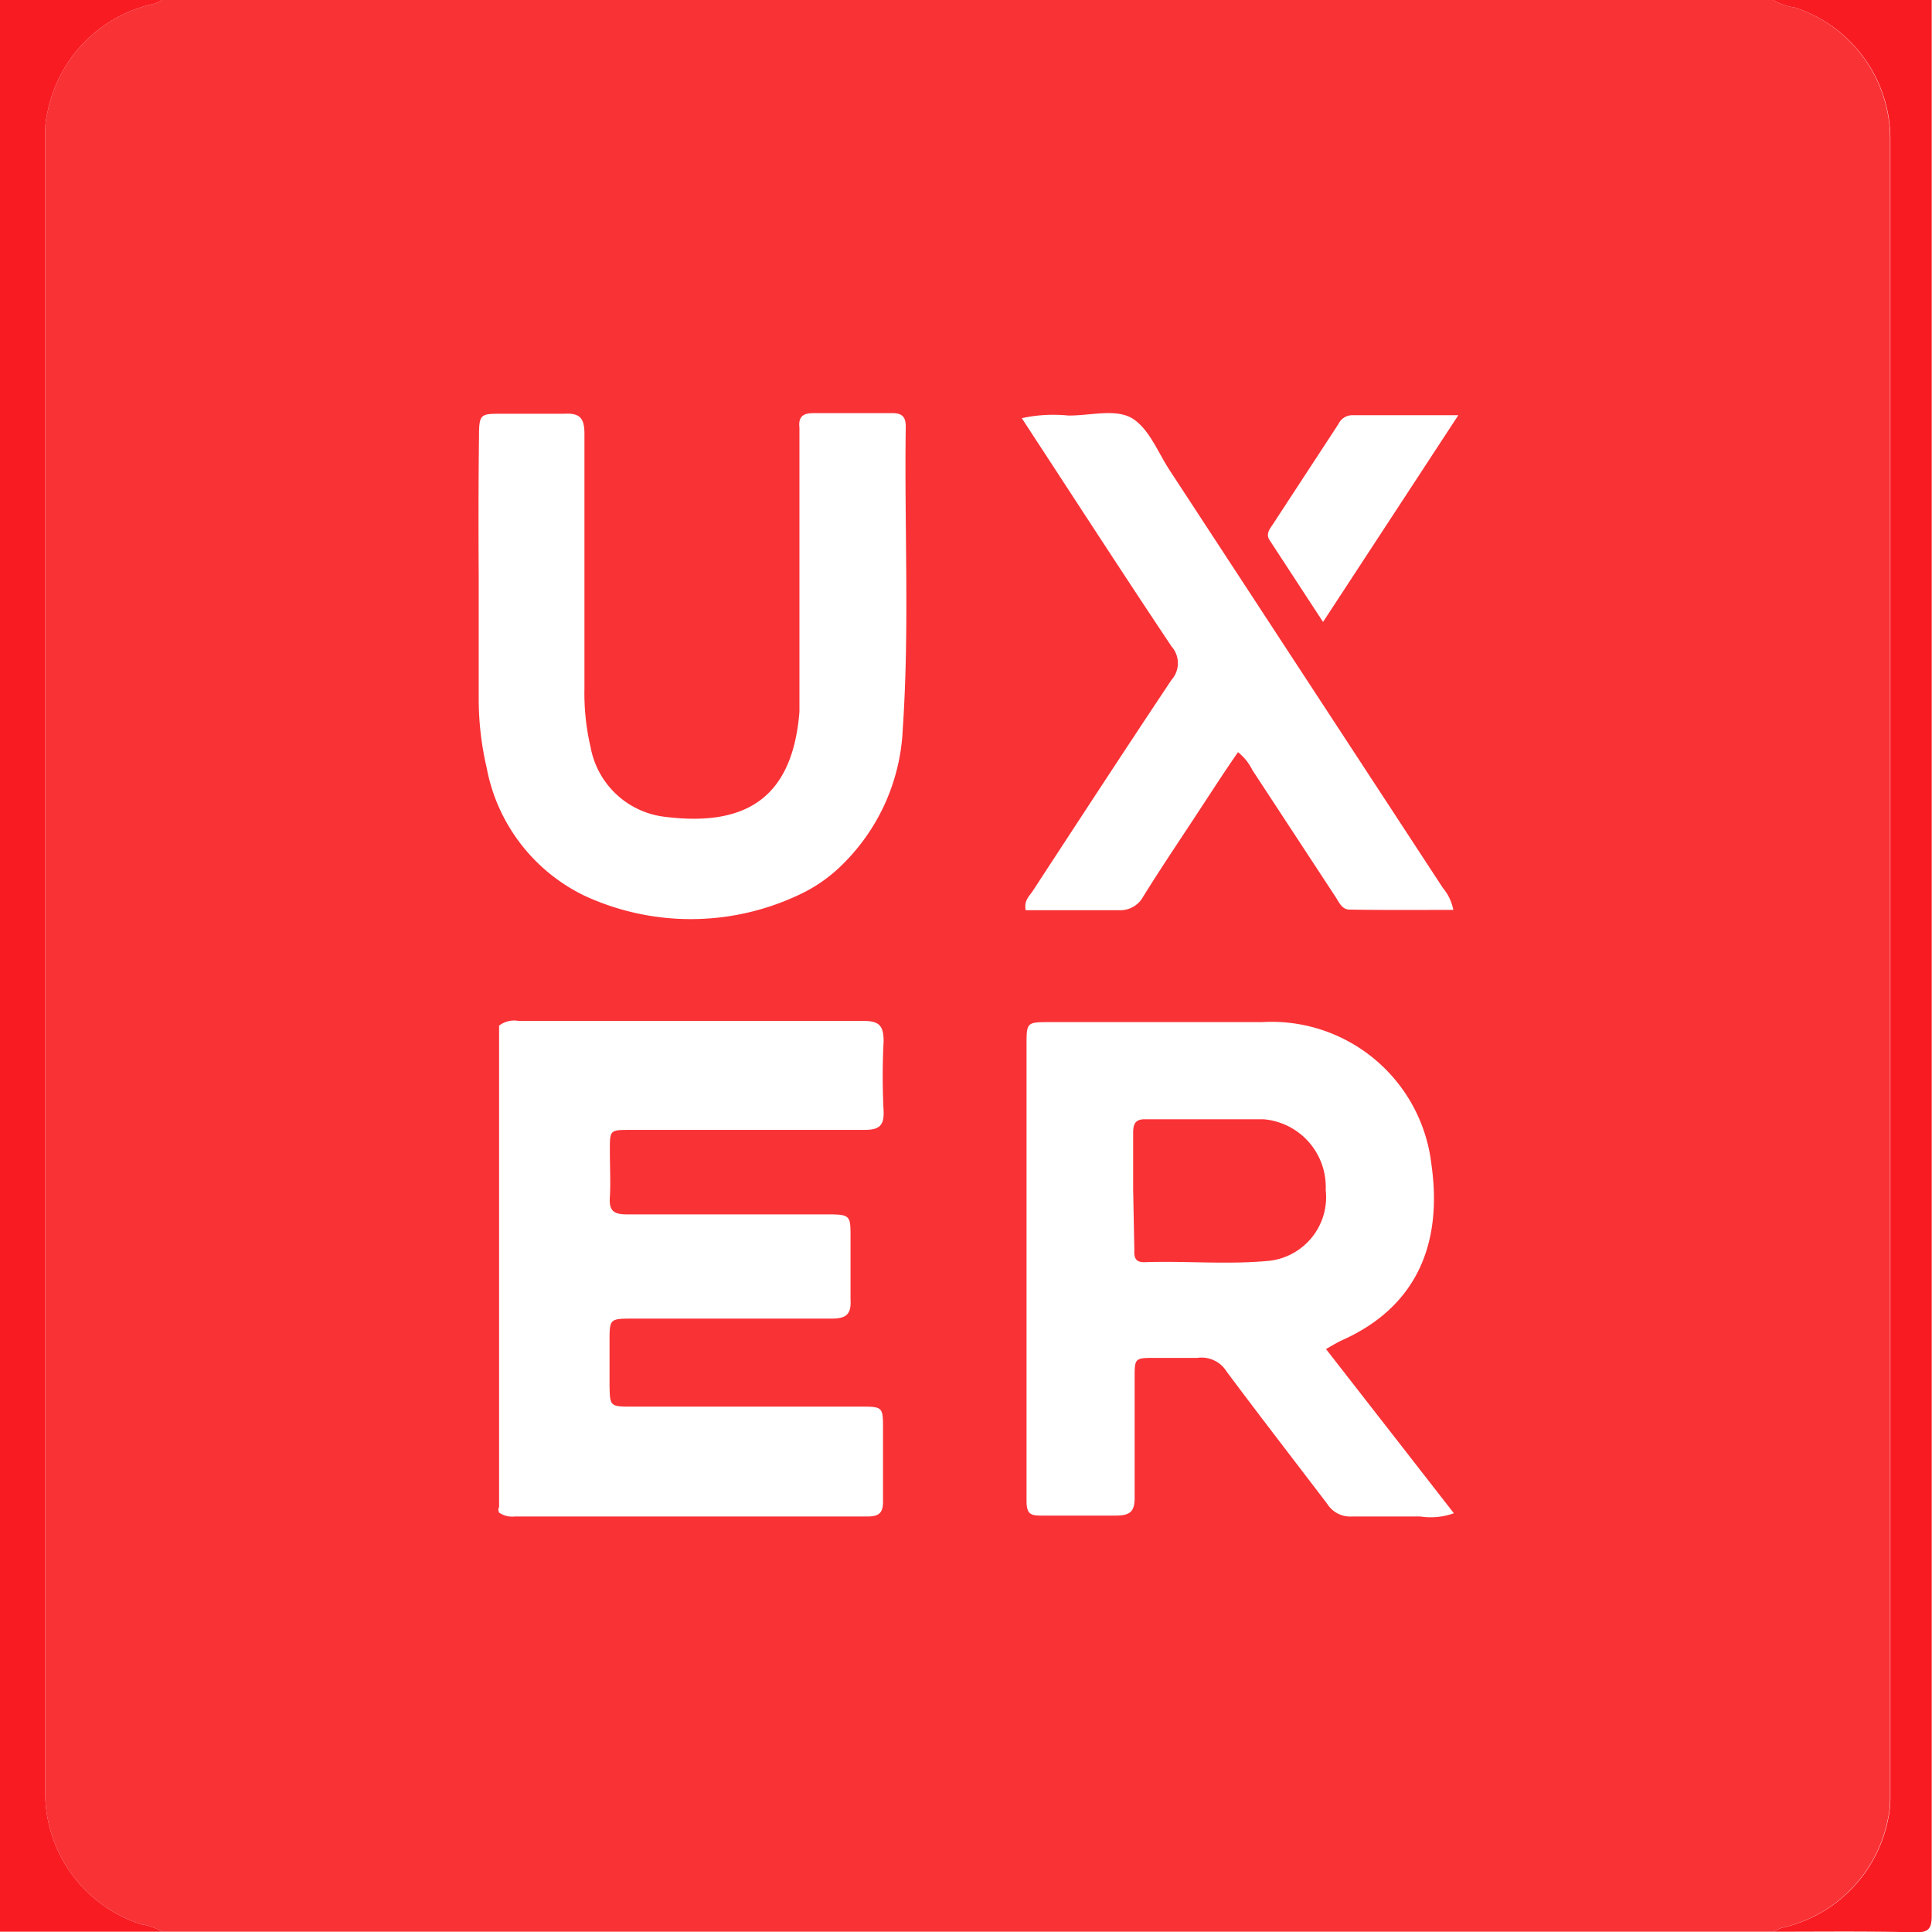 <?xml version="1.0" encoding="UTF-8"?>
<svg xmlns="http://www.w3.org/2000/svg" viewBox="0 0 65.42 65.43">
  <defs>
    <style>.cls-1{fill:#f93236;}.cls-2{fill:#f91b22;}</style>
  </defs>
  <title>logo-uxer</title>
  <g id="Capa_2" data-name="Capa 2">
    <g id="Capa_1-2" data-name="Capa 1">
      <g id="fHtn9H">
        <path class="cls-1" d="M60.05,65.41H5.49a2,2,0,0,0-.71-.25,4.68,4.68,0,0,1-3.25-4.43V4.55a2.77,2.77,0,0,1,.08-.76A4.68,4.68,0,0,1,5.21.13,1.43,1.43,0,0,0,5.49,0H60.05a1.78,1.78,0,0,0,.71.25A4.68,4.68,0,0,1,64,4.68q0,28.1,0,56.19a3.19,3.19,0,0,1-.08.75,4.7,4.7,0,0,1-3.6,3.66A2.39,2.39,0,0,0,60.05,65.41ZM16.9,51.22a.8.8,0,0,0,.54.13c4,0,8,0,11.94,0,.45,0,.53-.18.52-.58,0-.78,0-1.57,0-2.36s0-.78-.82-.78H21.42c-.77,0-.77,0-.78-.75V45.43c0-.78,0-.78.81-.78,2.24,0,4.47,0,6.71,0,.5,0,.67-.15.64-.65,0-.7,0-1.4,0-2.11s0-.77-.75-.77c-2.28,0-4.55,0-6.83,0-.45,0-.6-.13-.57-.58s0-1.06,0-1.59c0-.69,0-.69.7-.69,2.64,0,5.27,0,7.91,0,.5,0,.68-.13.66-.64a23.22,23.22,0,0,1,0-2.36c0-.52-.14-.69-.68-.69-3.89,0-7.78,0-11.68,0a.83.83,0,0,0-.66.16l0,0,0,.09c0,.16,0,.33,0,.5v15.2c0,.17,0,.34,0,.51l0,0A.2.2,0,0,0,16.9,51.22Zm28-5.54c.23-.13.39-.23.57-.31,2.46-1.11,3.39-3.21,3-5.94a5.45,5.45,0,0,0-5.74-4.82c-2.39,0-4.77,0-7.16,0-.81,0-.81,0-.81.79v14c0,.47,0,.94,0,1.41s.14.51.52.51c.83,0,1.66,0,2.49,0,.51,0,.66-.14.65-.65,0-1.34,0-2.68,0-4,0-.69,0-.69.71-.69.47,0,.94,0,1.41,0a1,1,0,0,1,1,.47c1.12,1.5,2.28,3,3.4,4.47a.92.92,0,0,0,.85.43c.77,0,1.54,0,2.3,0a2.31,2.31,0,0,0,1.14-.11ZM16.21,19.48c0,1.4,0,2.81,0,4.21A10.26,10.26,0,0,0,16.48,26a6.05,6.05,0,0,0,3.29,4.32,8.57,8.57,0,0,0,7.24,0,5.16,5.16,0,0,0,1.56-1.09,6.85,6.85,0,0,0,2-4.57c.23-3.4.05-6.81.1-10.22,0-.32-.12-.45-.45-.45-.89,0-1.78,0-2.68,0-.36,0-.51.13-.47.49,0,.15,0,.3,0,.44v8.18q0,.51,0,1C26.84,27,25.28,28,22.53,27.66A2.9,2.9,0,0,1,20,25.31a8.06,8.06,0,0,1-.21-2c0-2.88,0-5.75,0-8.62,0-.54-.16-.71-.69-.68-.7,0-1.4,0-2.11,0s-.77,0-.77.76C16.2,16.37,16.2,17.92,16.21,19.48Zm33,11.33a1.6,1.6,0,0,0-.35-.74L39.61,15.93c-.4-.61-.69-1.39-1.25-1.75s-1.45-.1-2.19-.11a5,5,0,0,0-1.57.09l.41.63c1.55,2.37,3.09,4.75,4.66,7.1a.85.85,0,0,1,0,1.13c-1.58,2.37-3.14,4.76-4.7,7.15-.11.17-.3.31-.24.65,1,0,2.09,0,3.15,0a.88.88,0,0,0,.83-.46c.54-.87,1.11-1.72,1.67-2.57s1-1.54,1.54-2.32a1.78,1.78,0,0,1,.49.61l2.8,4.27c.13.19.22.45.49.45C46.87,30.82,48,30.81,49.24,30.81ZM44.8,21.06l4.58-7H45.77a.52.52,0,0,0-.45.3l-2.23,3.41c-.11.16-.23.32-.1.52Z"></path>
        <path class="cls-2" d="M5.49,0a1.43,1.43,0,0,1-.28.13,4.68,4.68,0,0,0-3.6,3.66,2.77,2.77,0,0,0-.08.76V60.73a4.68,4.68,0,0,0,3.25,4.43,2,2,0,0,1,.71.25H0V0Z"></path>
        <path class="cls-2" d="M60.05,65.41a2.39,2.39,0,0,1,.28-.13,4.7,4.7,0,0,0,3.6-3.66,3.19,3.19,0,0,0,.08-.75q0-28.09,0-56.19A4.68,4.68,0,0,0,60.76.25,1.78,1.78,0,0,1,60.05,0h5.36q0,32.42,0,64.84c0,.48-.1.6-.58.59C63.24,65.39,61.64,65.41,60.05,65.41Z"></path>
        <path class="cls-2" d="M16.89,34.76v.13l0-.09Z"></path>
        <path class="cls-2" d="M16.89,51.1v.12a.2.2,0,0,1,0-.08Z"></path>
        <path class="cls-1" d="M38.37,40.28c0-.64,0-1.27,0-1.91,0-.3.06-.48.42-.47,1.34,0,2.68,0,4,0a2.3,2.3,0,0,1,2.1,2.39A2.17,2.17,0,0,1,43,42.69c-1.41.14-2.84,0-4.26.05-.31,0-.34-.18-.33-.42Z"></path>
      </g>
    </g>
  </g>
</svg>
